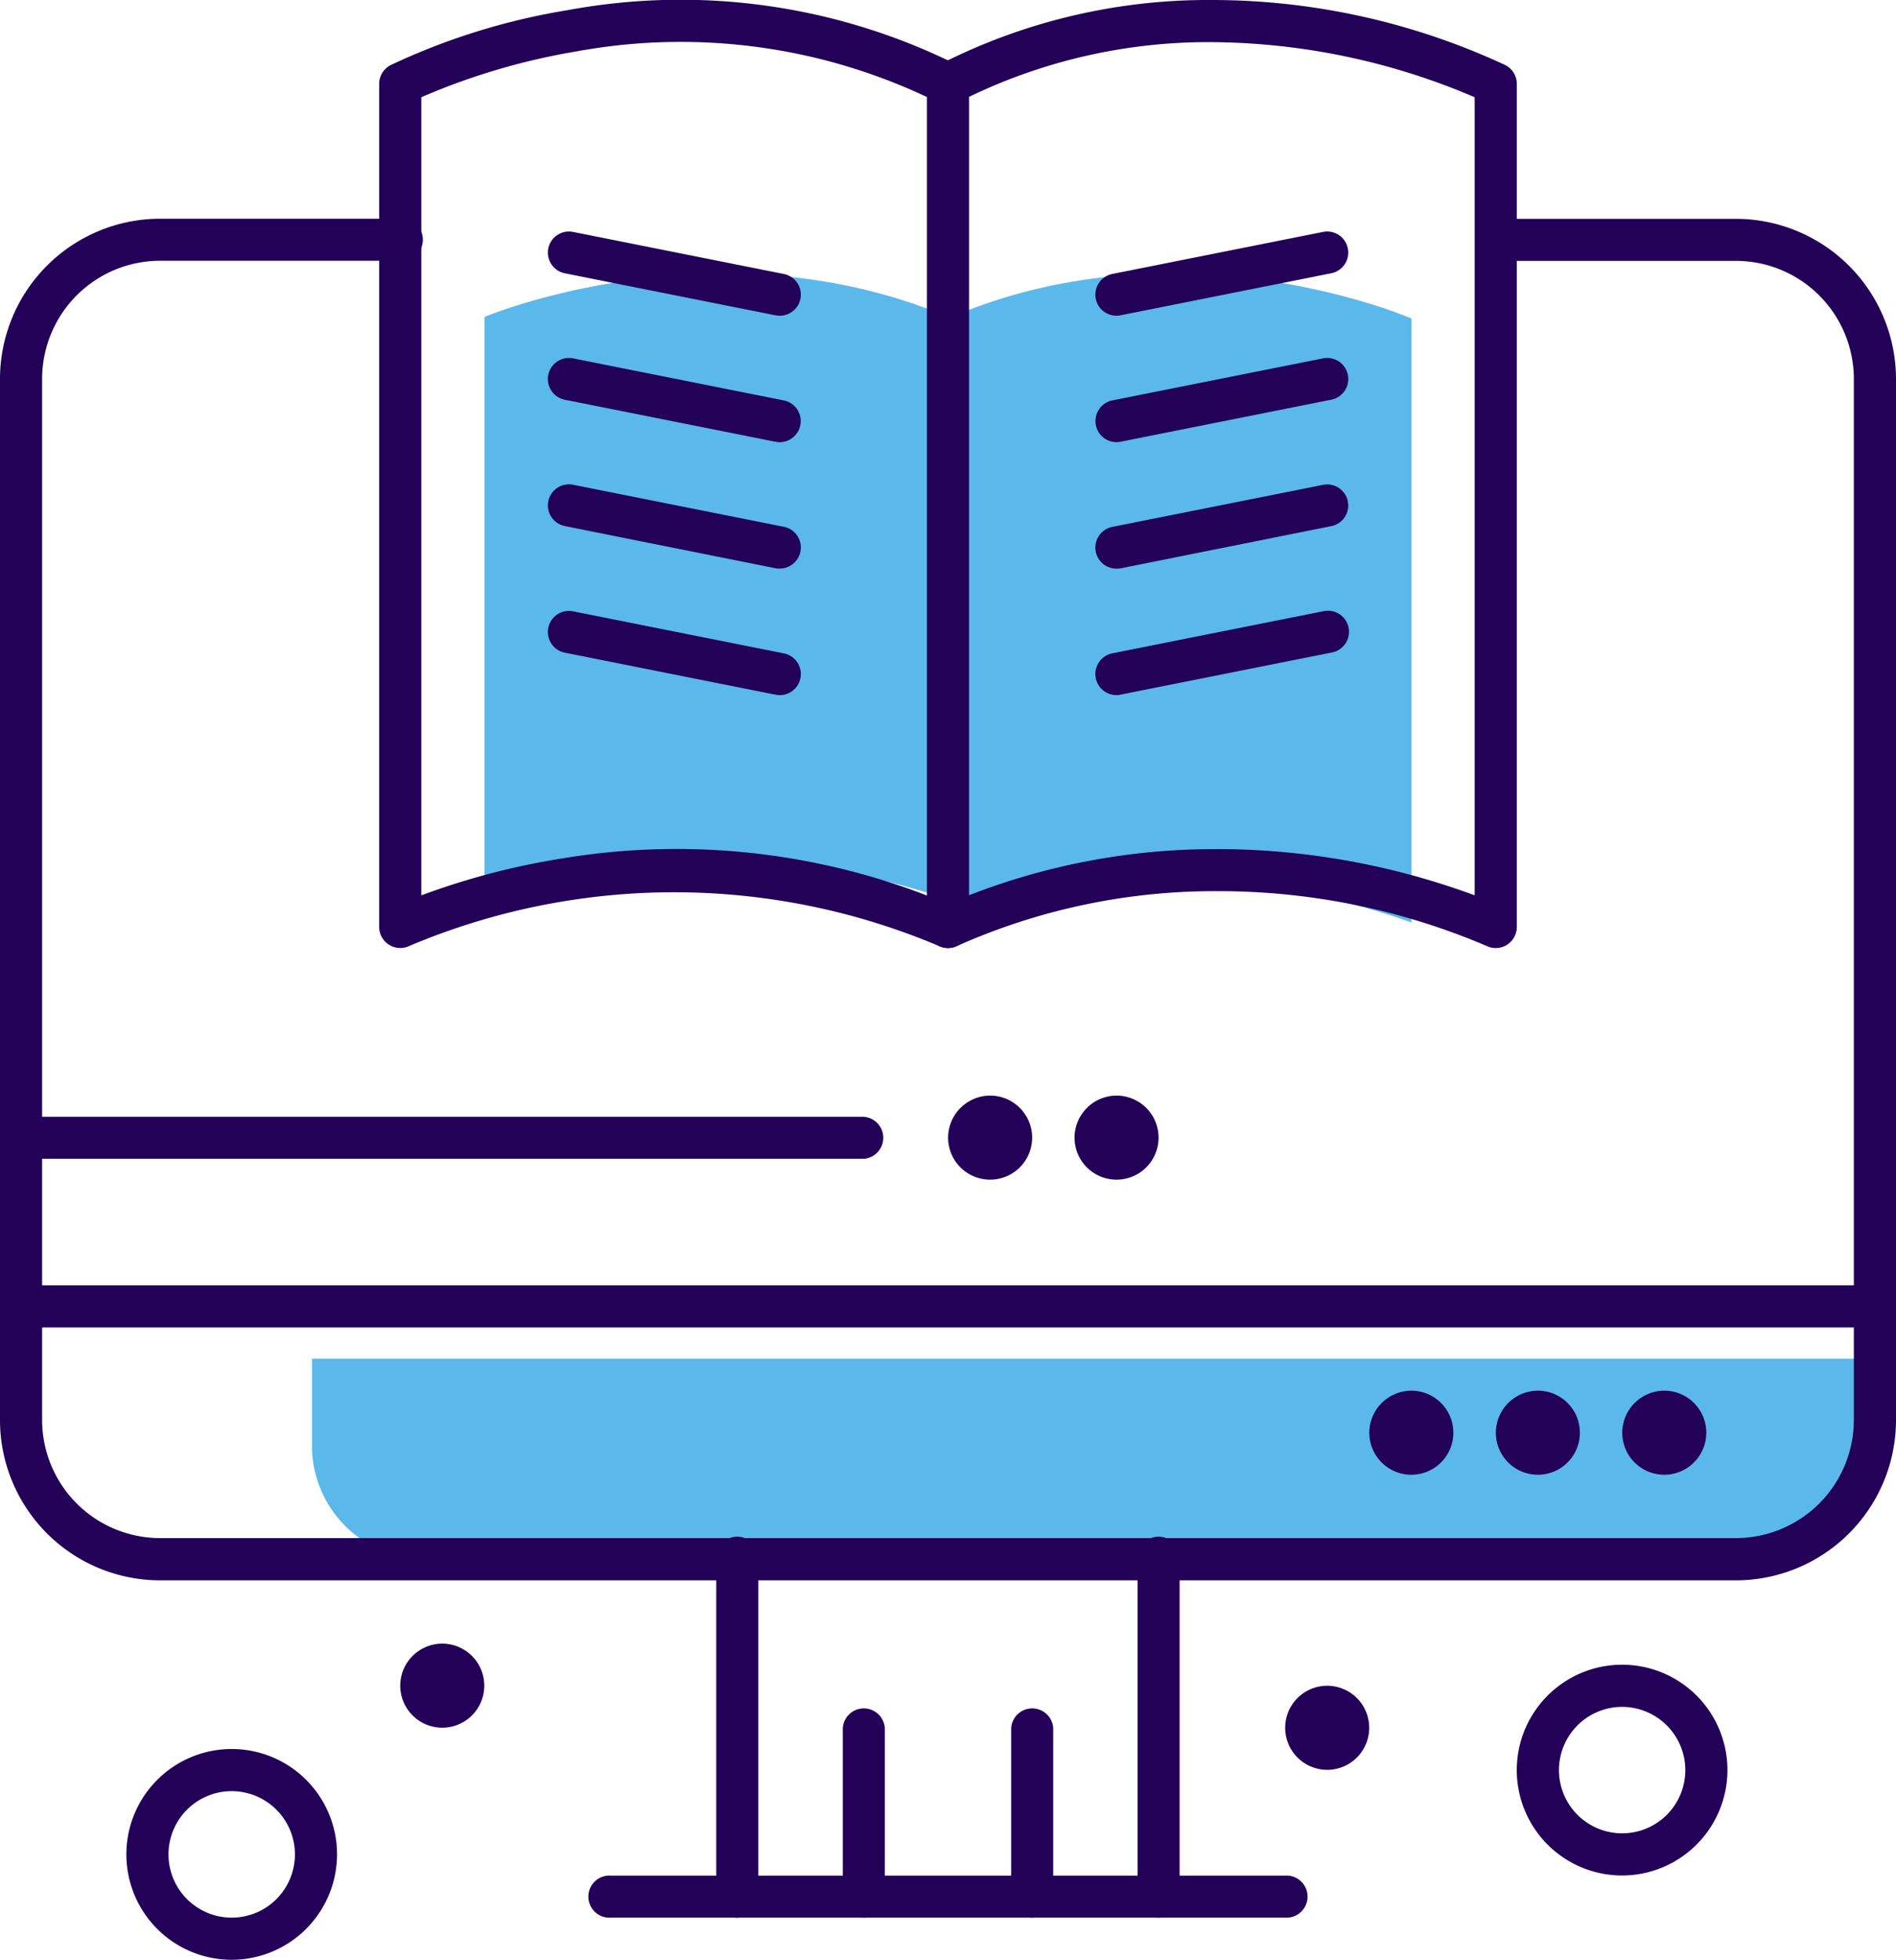 <svg xmlns="http://www.w3.org/2000/svg" width="67.696" height="69.936" viewBox="0 0 67.696 69.936">
  <g id="Group_1489" data-name="Group 1489" transform="translate(-69.94 -181.598)">
    <path id="Path_2800" data-name="Path 2800" d="M75.684,190.474a4.962,4.962,0,0,0-4.963,4.964v33.1h66.191v-33.1a4.965,4.965,0,0,0-4.965-4.964Z" transform="translate(-0.028 -0.318)" fill="none"/>
    <path id="Path_2801" data-name="Path 2801" d="M70.721,229.945v3.222a4.065,4.065,0,0,0,4.184,3.938h47.435a4.067,4.067,0,0,0,4.186-3.938v-3.222Z" transform="translate(10.358 0.138)" fill="#5bb8ea"/>
    <path id="Path_2802" data-name="Path 2802" d="M121.592,187.97v17.566a24.494,24.494,0,0,0-16.548,0V183.983c8.274-3.611,16.548,0,16.548,0Z" transform="translate(-1.256 8.982)" fill="#5bb8ea"/>
    <path id="Path_2803" data-name="Path 2803" d="M101.309,183.926v20.791a25.335,25.335,0,0,0-16.548,0V183.926S93.035,180.443,101.309,183.926Z" transform="translate(2.479 8.982)" fill="#5bb8ea"/>
    <path id="Path_2806" data-name="Path 2806" d="M131.511,233.066a1.5,1.5,0,1,1-1.5,1.505A1.506,1.506,0,0,1,131.511,233.066Z" transform="translate(-2.149 -1.841)" fill="#230159"/>
    <path id="Path_2807" data-name="Path 2807" d="M126.83,233.066a1.5,1.5,0,1,1-1.5,1.505A1.506,1.506,0,0,1,126.83,233.066Z" transform="translate(-1.981 -1.841)" fill="#230159"/>
    <path id="Path_2808" data-name="Path 2808" d="M122.15,233.066a1.5,1.5,0,1,1-1.505,1.505A1.506,1.506,0,0,1,122.15,233.066Z" transform="translate(-1.814 -1.841)" fill="#230159"/>
    <path id="Path_2809" data-name="Path 2809" d="M119.029,243.987a1.5,1.5,0,1,1-1.5,1.505A1.5,1.5,0,0,1,119.029,243.987Z" transform="translate(-1.702 -2.232)" fill="#230159"/>
    <path id="Path_2810" data-name="Path 2810" d="M111.229,222.146a1.5,1.5,0,1,1-1.5,1.5A1.505,1.505,0,0,1,111.229,222.146Z" transform="translate(-1.423 -1.451)" fill="#230159"/>
    <path id="Path_2811" data-name="Path 2811" d="M106.548,222.146a1.5,1.5,0,1,1-1.5,1.5A1.506,1.506,0,0,1,106.548,222.146Z" transform="translate(-1.256 -1.451)" fill="#230159"/>
    <path id="Path_2812" data-name="Path 2812" d="M86.266,242.428a1.5,1.5,0,1,1-1.505,1.5A1.5,1.5,0,0,1,86.266,242.428Z" transform="translate(-0.53 -2.176)" fill="#230159"/>
    <path id="Path_2813" data-name="Path 2813" d="M136.884,230.671H70.693a.753.753,0,1,1,0-1.505h66.191a.753.753,0,0,1,0,1.505Z" transform="translate(0 -1.702)" fill="#230159"/>
    <path id="Path_2814" data-name="Path 2814" d="M112.817,252.067a.751.751,0,0,1-.752-.752V239.279a.752.752,0,1,1,1.5,0v12.035A.752.752,0,0,1,112.817,252.067Z" transform="translate(-1.507 -2.037)" fill="#230159"/>
    <path id="Path_2815" data-name="Path 2815" d="M97.215,252.067a.752.752,0,0,1-.752-.752V239.279a.752.752,0,1,1,1.5,0v12.035A.752.752,0,0,1,97.215,252.067Z" transform="translate(-0.949 -2.037)" fill="#230159"/>
    <path id="Path_2816" data-name="Path 2816" d="M116.6,252.513H92.535a.752.752,0,1,1,0-1.5H116.6a.752.752,0,1,1,0,1.5Z" transform="translate(-0.781 -2.483)" fill="#230159"/>
    <path id="Path_2817" data-name="Path 2817" d="M101.9,252.29a.752.752,0,0,1-.752-.752V245.52a.752.752,0,0,1,1.5,0v6.018A.752.752,0,0,1,101.9,252.29Z" transform="translate(-1.116 -2.26)" fill="#230159"/>
    <path id="Path_2818" data-name="Path 2818" d="M108.137,252.29a.752.752,0,0,1-.753-.752V245.52a.752.752,0,0,1,1.5,0v6.018A.752.752,0,0,1,108.137,252.29Z" transform="translate(-1.34 -2.26)" fill="#230159"/>
    <path id="Path_2819" data-name="Path 2819" d="M131.919,238.284H75.656a5.723,5.723,0,0,1-5.716-5.717V195.41a5.723,5.723,0,0,1,5.716-5.717h8.575a.752.752,0,1,1,0,1.5H75.656a4.217,4.217,0,0,0-4.212,4.213v37.157a4.217,4.217,0,0,0,4.212,4.213h56.263a4.217,4.217,0,0,0,4.212-4.213V195.41a4.217,4.217,0,0,0-4.212-4.213h-8.575a.752.752,0,0,1,0-1.5h8.575a5.724,5.724,0,0,1,5.717,5.717v37.157A5.723,5.723,0,0,1,131.919,238.284Z" transform="translate(0 -0.29)" fill="#230159"/>
    <path id="Path_2820" data-name="Path 2820" d="M104.29,215.429a.751.751,0,0,1-.308-.066,24.283,24.283,0,0,0-18.921-.01.753.753,0,0,1-1.081-.677V184.59a.751.751,0,0,1,.408-.668,23.77,23.77,0,0,1,6.328-1.963,22.134,22.134,0,0,1,13.918,1.963.752.752,0,1,1-.689,1.336,20.625,20.625,0,0,0-12.923-1.825,23.829,23.829,0,0,0-5.537,1.635V213.55a26.085,26.085,0,0,1,5.091-1.328,24.874,24.874,0,0,1,14.021,1.769.752.752,0,0,1-.308,1.438Z" transform="translate(-0.502 0)" fill="#230159"/>
    <path id="Path_2821" data-name="Path 2821" d="M105.016,215.429a.749.749,0,0,1-.752-.752V184.59a.752.752,0,0,1,.407-.668,21.093,21.093,0,0,1,9.761-2.324,24.838,24.838,0,0,1,10.485,2.324.751.751,0,0,1,.408.668v30.087a.752.752,0,0,1-1.081.677h0a24.362,24.362,0,0,0-9.634-1.954,22.566,22.566,0,0,0-9.286,1.963A.748.748,0,0,1,105.016,215.429Zm9.594-3.531a26.585,26.585,0,0,1,9.21,1.65V185.068a24.2,24.2,0,0,0-9.389-1.966,19.631,19.631,0,0,0-8.664,1.953v28.491A24.12,24.12,0,0,1,114.61,211.9Z" transform="translate(-1.228)" fill="#230159"/>
    <path id="Path_2822" data-name="Path 2822" d="M98.5,193.17a.781.781,0,0,1-.148-.014l-7.522-1.5a.752.752,0,0,1,.3-1.475l7.522,1.5a.752.752,0,0,1-.148,1.49Z" transform="translate(-0.726 -0.306)" fill="#230159"/>
    <path id="Path_2823" data-name="Path 2823" d="M98.5,197.851a.784.784,0,0,1-.148-.015l-7.522-1.5a.752.752,0,0,1,.3-1.475l7.522,1.5a.753.753,0,0,1-.148,1.491Z" transform="translate(-0.726 -0.474)" fill="#230159"/>
    <path id="Path_2824" data-name="Path 2824" d="M98.5,202.531a.781.781,0,0,1-.148-.014l-7.522-1.506a.751.751,0,1,1,.3-1.473l7.522,1.5a.752.752,0,0,1-.148,1.49Z" transform="translate(-0.726 -0.641)" fill="#230159"/>
    <path id="Path_2825" data-name="Path 2825" d="M98.5,207.211a.78.78,0,0,1-.148-.014l-7.522-1.5a.752.752,0,1,1,.3-1.474l7.522,1.5a.752.752,0,0,1-.148,1.49Z" transform="translate(-0.726 -0.809)" fill="#230159"/>
    <path id="Path_2826" data-name="Path 2826" d="M111.256,193.17a.752.752,0,0,1-.148-1.49l7.523-1.5a.752.752,0,0,1,.294,1.475l-7.522,1.5A.774.774,0,0,1,111.256,193.17Z" transform="translate(-1.451 -0.306)" fill="#230159"/>
    <path id="Path_2827" data-name="Path 2827" d="M111.256,197.851a.753.753,0,0,1-.148-1.491l7.523-1.5a.752.752,0,0,1,.294,1.475l-7.522,1.5A.776.776,0,0,1,111.256,197.851Z" transform="translate(-1.451 -0.474)" fill="#230159"/>
    <path id="Path_2828" data-name="Path 2828" d="M111.256,202.531a.752.752,0,0,1-.148-1.49l7.523-1.5a.751.751,0,1,1,.294,1.473l-7.522,1.506A.772.772,0,0,1,111.256,202.531Z" transform="translate(-1.451 -0.641)" fill="#230159"/>
    <path id="Path_2829" data-name="Path 2829" d="M111.256,207.211a.752.752,0,0,1-.148-1.49l7.523-1.5a.752.752,0,1,1,.294,1.474l-7.522,1.5A.772.772,0,0,1,111.256,207.211Z" transform="translate(-1.451 -0.809)" fill="#230159"/>
    <path id="Path_2830" data-name="Path 2830" d="M100.78,224.43H70.693a.752.752,0,1,1,0-1.5H100.78a.752.752,0,0,1,0,1.5Z" transform="translate(0 -1.479)" fill="#230159"/>
    <path id="Path_2831" data-name="Path 2831" d="M78.381,253.85a3.761,3.761,0,1,1,3.76-3.761A3.766,3.766,0,0,1,78.381,253.85Zm0-6.018a2.257,2.257,0,1,0,2.256,2.256A2.259,2.259,0,0,0,78.381,247.832Z" transform="translate(-0.167 -2.316)" fill="#230159"/>
    <path id="Path_2832" data-name="Path 2832" d="M129.867,250.73a3.761,3.761,0,1,1,3.76-3.761A3.766,3.766,0,0,1,129.867,250.73Zm0-6.017a2.256,2.256,0,1,0,2.256,2.255A2.259,2.259,0,0,0,129.867,244.713Z" transform="translate(-2.009 -2.204)" fill="#230159"/>
  </g>
</svg>
